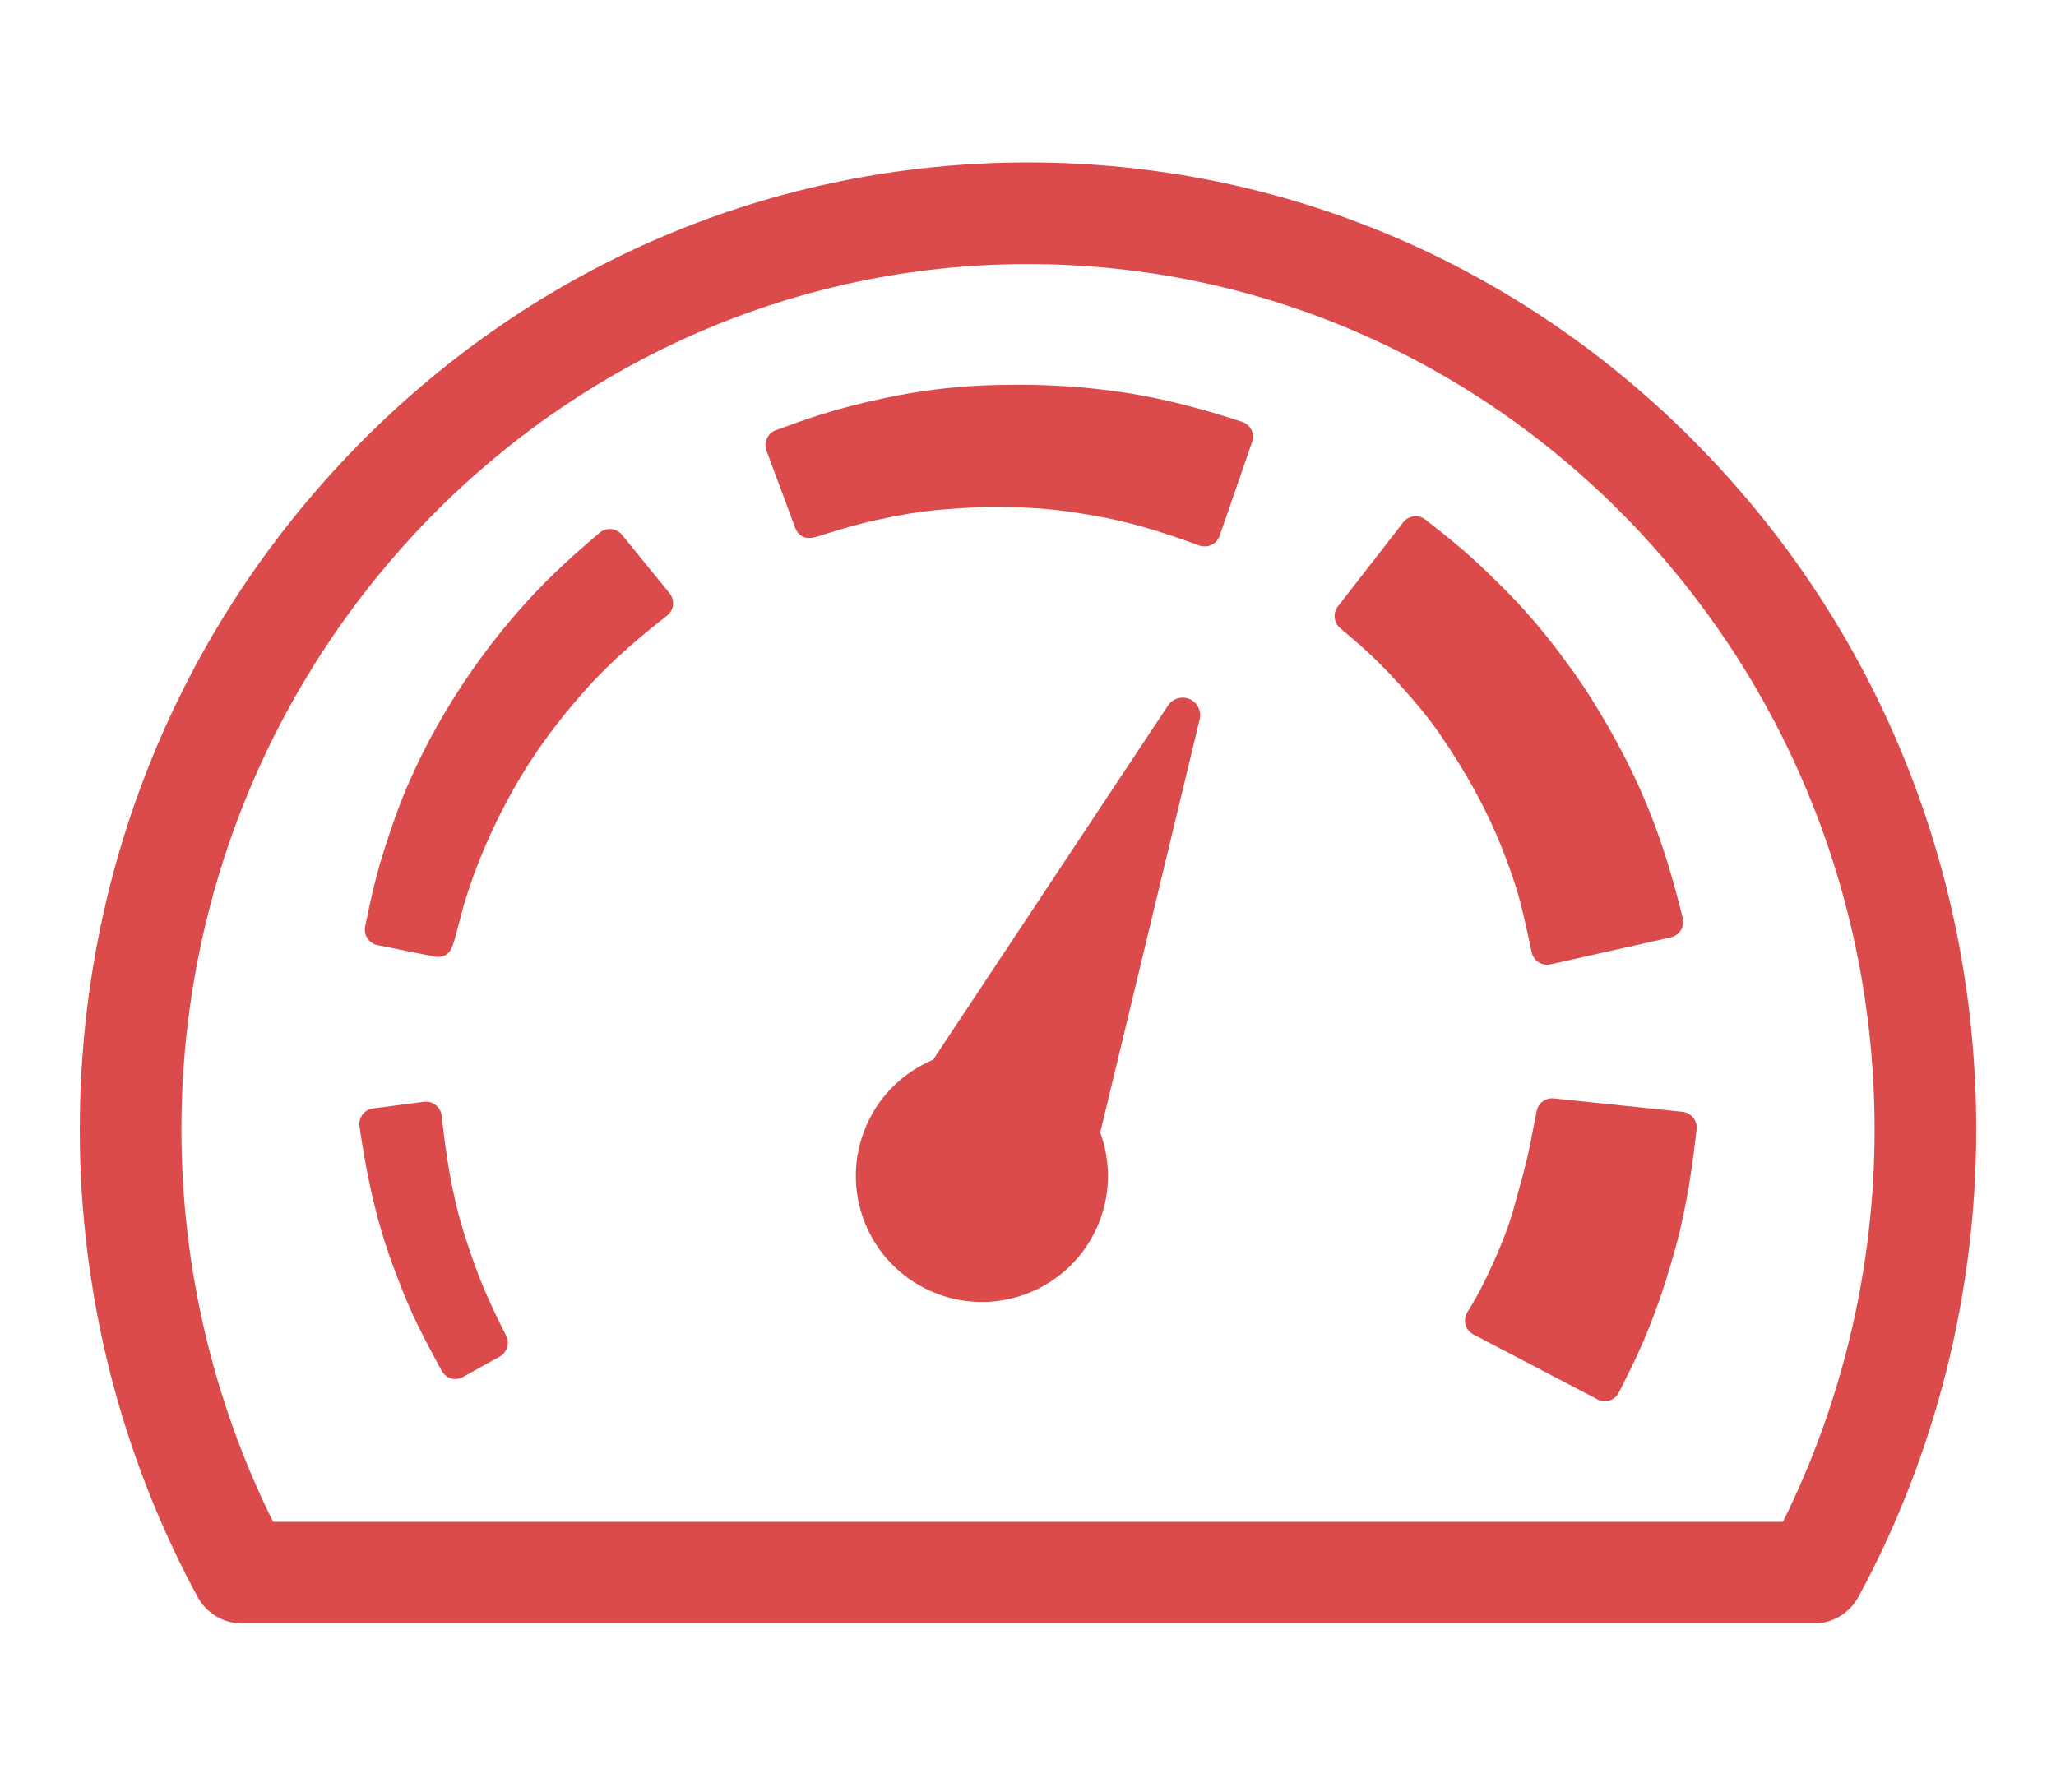 <?xml version="1.0" encoding="utf-8"?>
<!-- Generator: Adobe Illustrator 15.0.0, SVG Export Plug-In . SVG Version: 6.00 Build 0)  -->
<!DOCTYPE svg PUBLIC "-//W3C//DTD SVG 1.1//EN" "http://www.w3.org/Graphics/SVG/1.1/DTD/svg11.dtd">
<svg version="1.1" id="Capa_1" xmlns="http://www.w3.org/2000/svg" xmlns:xlink="http://www.w3.org/1999/xlink" x="0px" y="0px"
	 width="683px" height="595.281px" viewBox="0 0 683 595.281" enable-background="new 0 0 683 595.281" xml:space="preserve">
<g>
	<g>
		<path fill="#DB4B4B" d="M395.198,232.245c-2.585-1.128-5.607-0.236-7.169,2.106l-78.055,117.709
			c-9.584,4.024-17.704,11.577-22.174,21.864c-9.24,21.201,0.46,45.867,21.662,55.101c21.202,9.241,45.881-0.458,55.115-21.657
			c4.485-10.267,4.5-21.372,0.925-31.137l33.029-137.276C399.193,236.192,397.788,233.361,395.198,232.245z"/>
		<path fill="#DB4B4B" d="M412.641,140.131l-1.32-0.429c-14.996-4.876-28.414-8.076-41.019-9.76
			c-10.421-1.437-21.28-2.138-32.267-2.138c-3.719,0-7.545,0.094-11.345,0.24c-10.797,0.456-21.82,1.843-32.77,4.184
			c-7.988,1.688-14.987,3.517-21.39,5.539c-4.777,1.52-9.376,3.156-14.818,5.151c-1.307,0.484-2.364,1.468-2.951,2.722
			c-0.582,1.264-0.642,2.715-0.149,4.02l9.59,25.79c0.495,1.299,1.49,2.349,2.77,2.943c1.863,0.861,4.902-0.265,5.382-0.405
			c7.064-2.293,12.91-3.92,18.416-5.148c8.008-1.781,14.538-2.862,20.529-3.413c4.336-0.399,9.016-0.708,14.708-0.996
			c1.449-0.071,2.958-0.103,4.605-0.103c3.719,0,7.478,0.176,11.645,0.401c6.458,0.336,13.271,1.158,21.431,2.605
			c10.451,1.818,21.153,4.872,34.707,9.882c0.58,0.208,1.194,0.306,1.815,0.306c0.759,0,1.524-0.163,2.229-0.501
			c1.273-0.596,2.254-1.682,2.715-3.024l10.806-31.195c0.46-1.295,0.366-2.772-0.252-4.03
			C415.079,141.517,413.975,140.564,412.641,140.131z"/>
		<path fill="#DB4B4B" d="M206.633,177.673c-0.886-1.095-2.176-1.779-3.577-1.913c-1.403-0.132-2.789,0.315-3.861,1.219
			c-6.812,5.762-15.68,13.518-23.871,22.542c-8.887,9.757-16.937,20.281-23.923,31.301c-8.59,13.553-15.367,27.262-20.135,40.721
			c-2.005,5.637-4.548,13.095-6.508,20.782c-1.37,5.373-2.506,10.804-3.463,15.448c-0.277,1.366,0,2.782,0.764,3.938
			c0.772,1.178,1.971,1.97,3.328,2.263l18.986,3.805c0.333,0.065,0.668,0.102,1.009,0.104c0.004,0,0.021,0,0.034,0
			c4.042,0,4.866-3.045,5.904-6.893c0.48-1.758,1.076-4.005,1.599-5.979c0.56-2.108,1.022-3.883,1.139-4.28
			c3.825-12.905,9.375-25.882,16.5-38.521c6.466-11.502,14.445-22.46,24.39-33.546c8.781-9.79,18.854-18.034,26.645-24.157
			c1.113-0.857,1.825-2.123,1.978-3.522c0.159-1.402-0.25-2.808-1.137-3.897L206.633,177.673z"/>
		<path fill="#DB4B4B" d="M558.938,369.341l-42.786-4.45c-2.689-0.29-5.158,1.547-5.673,4.195l-2.328,11.909
			c-1.084,5.271-2.502,10.374-4.002,15.753c-0.473,1.685-0.94,3.391-1.401,5.074c-2.572,9.5-9.705,25.392-15.251,34.004
			c-0.803,1.243-1.037,2.743-0.669,4.186c0.376,1.417,1.331,2.602,2.635,3.295l41.229,21.568c0.749,0.396,1.585,0.594,2.426,0.594
			c0.542,0,1.087-0.075,1.611-0.235c1.337-0.447,2.443-1.392,3.07-2.657l3.526-7.073c6.116-12.233,11.13-25.75,15.354-41.281
			c3.871-14.218,5.733-28.355,6.923-39.082c0.147-1.383-0.252-2.786-1.125-3.871C561.604,370.195,560.322,369.51,558.938,369.341z"
			/>
		<path fill="#DB4B4B" d="M505.352,300.93c1.154,4.617,2.277,9.65,3.461,15.39c0.28,1.387,1.104,2.569,2.29,3.336
			c0.845,0.555,1.831,0.831,2.84,0.831c0.377,0,0.765-0.032,1.153-0.129l39.98-8.981c1.371-0.326,2.559-1.178,3.3-2.368
			c0.741-1.193,0.964-2.64,0.627-4.02c-3.296-13.399-6.68-24.373-10.667-34.488c-4.863-12.347-11.159-24.68-19.239-37.706
			c-3.466-5.596-7.519-11.365-12.762-18.171c-4.731-6.132-9.609-11.792-14.49-16.8c-4.208-4.293-9.812-9.91-15.929-15.168
			c-4.239-3.636-8.625-7.093-12.401-10.058c-1.09-0.839-2.489-1.235-3.87-1.063c-1.385,0.172-2.641,0.864-3.488,1.979
			l-21.708,27.938c-1.718,2.225-1.388,5.403,0.758,7.218c0,0.006,4.008,3.396,5.903,5.04c4.572,3.969,9.185,8.547,14.098,13.98
			c5.575,6.162,9.762,11.341,13.178,16.3c8.749,12.688,15.378,24.814,20.294,37.063C501.777,288.813,503.901,295.126,505.352,300.93
			z"/>
		<path fill="#DB4B4B" d="M165.662,438.766c-1.536-3.1-2.961-6.274-4.27-9.248c-2.512-5.735-4.869-12.231-7.421-20.405
			c-4.103-13.179-5.969-26.846-7.256-38.48c-0.151-1.387-0.861-2.674-1.966-3.531c-1.105-0.885-2.517-1.257-3.917-1.092
			l-16.903,2.211c-1.401,0.176-2.658,0.924-3.509,2.041c-0.843,1.121-1.204,2.541-0.994,3.927l0.334,2.254
			c2.506,16.673,5.733,30.107,10.141,42.266c2.269,6.234,5.045,13.553,8.476,20.646c2.303,4.74,4.875,9.671,8.337,15.986
			c0.663,1.229,1.799,2.188,3.135,2.576c0.48,0.137,0.96,0.201,1.451,0.201c0.885,0,1.762-0.271,2.538-0.721l12.168-6.736
			c2.442-1.351,3.395-4.414,2.144-6.92L165.662,438.766z"/>
		<path fill="#DB4B4B" d="M564.364,148.202C504.856,87.428,425.708,53.96,341.5,53.96c-84.209,0-163.355,33.47-222.864,94.242
			C59.22,208.877,26.5,289.529,26.5,375.297c0,54.268,13.53,107.921,39.126,155.177c2.95,5.455,8.65,8.849,14.844,8.849h522.057
			c6.195,0,11.896-3.396,14.847-8.849c25.598-47.256,39.127-100.913,39.127-155.177C656.5,289.529,623.781,208.877,564.364,148.202z
			 M592.275,505.548H90.727c-19.954-40.128-30.462-84.946-30.462-130.254c0-158.567,126.161-287.567,281.235-287.567
			s281.235,129,281.235,287.567C622.735,420.602,612.227,465.423,592.275,505.548z"/>
	</g>
</g>
</svg>
